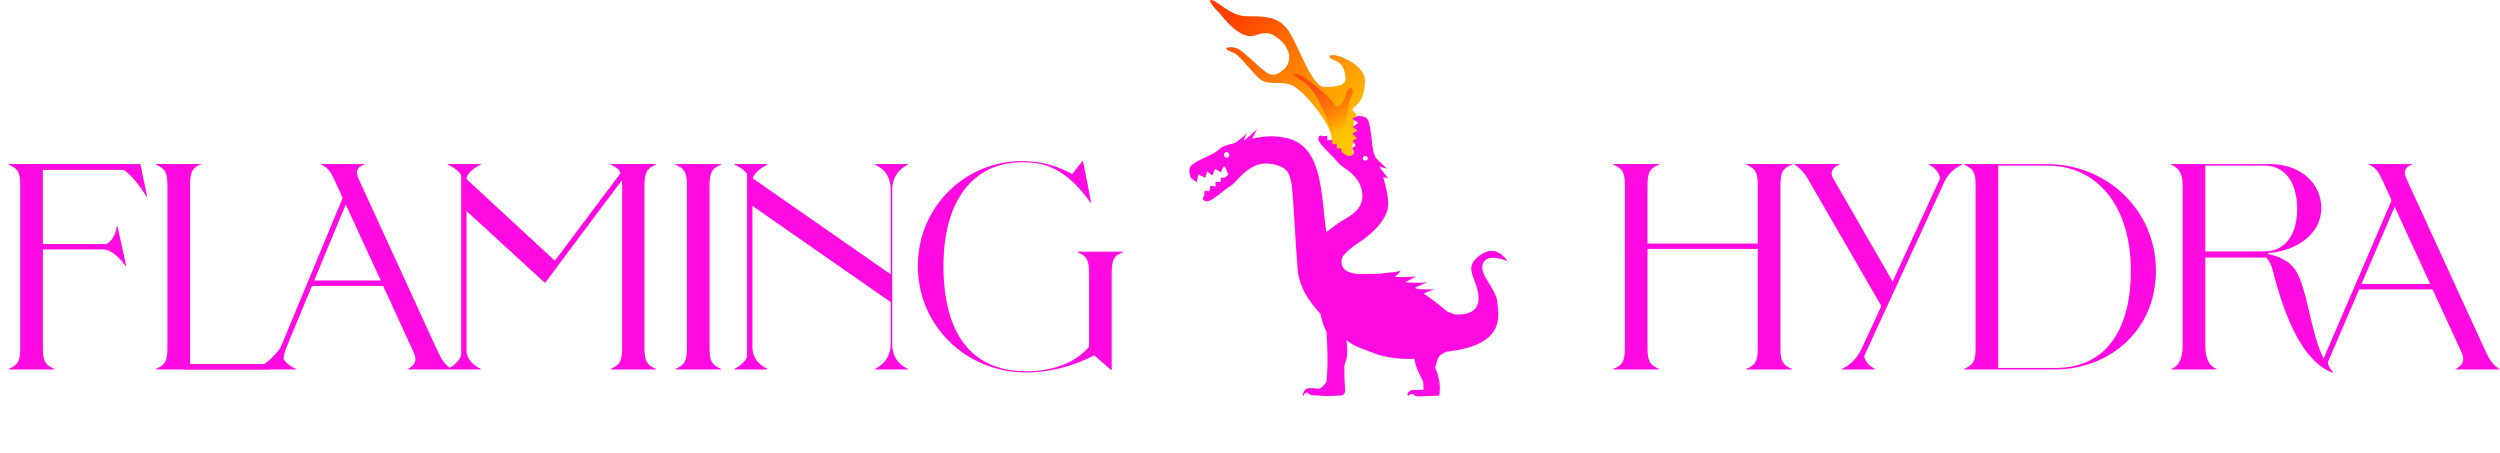 <svg width="927" height="168" viewBox="0 0 927 168" fill="none" xmlns="http://www.w3.org/2000/svg">
<path d="M493.382 49.237C494.234 52.675 493.737 53.965 493.382 54.18C495.086 55.541 498.877 58.435 500.411 59.123C502.328 59.982 501.689 57.618 501.476 55.469C501.263 53.32 502.115 52.246 503.18 51.386C504.245 50.526 502.754 48.592 502.115 47.088C501.476 45.583 502.115 46.013 502.754 43.434C503.393 40.855 500.198 41.5 502.115 39.781C504.032 38.061 505.736 36.772 506.162 30.54C506.588 24.307 497.003 20.654 494.873 20.439C492.743 20.224 491.891 21.298 494.873 22.373C497.855 23.447 498.494 25.596 498.92 28.605C499.346 31.614 495.938 32.259 491.039 32.259C486.141 32.259 480.816 14.636 476.982 10.338C473.148 6.039 468.888 6.039 462.498 6.039C456.108 6.039 451.848 0.452 449.292 0.022C447.247 -0.322 450.712 3.461 452.7 5.395C455.043 8.69 460.879 14.851 465.48 13.132C471.231 10.982 472.722 13.561 474.426 14.636C476.13 15.711 480.603 21.298 476.13 25.596C471.657 29.895 469.314 26.456 468.036 25.596C466.758 24.737 462.498 20.439 459.729 18.504C456.96 16.57 451.886 17.7 456.96 19.364C460.17 20.417 464.856 28.154 468.036 29.895C470.697 31.352 473.588 30.256 477.834 31.184C482.747 32.259 492.317 44.939 493.382 49.237Z" fill="url(#paint0_linear_34_11)"/>
<path d="M482.96 30.088C488.629 33.391 492.273 44.765 494.544 51.499L499.443 51.929C499.443 51.07 499.401 48.964 499.23 47.416C499.017 45.482 499.869 41.184 500.082 39.249C500.295 37.315 502.212 34.306 501.36 33.017C500.508 31.727 499.656 33.447 498.804 35.811C497.952 38.175 496.035 41.184 494.544 38.39C493.053 35.596 484.664 29.363 482.96 28.289C481.256 27.214 476.349 26.235 482.96 30.088Z" fill="url(#paint1_linear_34_11)"/>
<path d="M549.836 97.806C551.436 93.436 559 96.866 559 96.866C558.352 95.998 554.557 90.032 548.376 94.936C542.196 99.838 548.015 103.072 548.25 110.428C548.485 117.782 539.375 116.563 539.375 116.563L536.607 115.512C536.607 115.512 532.898 112.209 527.944 108.818L532.116 107.157C530.883 107.452 527.275 107.319 525.404 107.127C525.152 107.009 524.899 106.89 524.767 106.64L529.3 104.585C527.45 105.027 522.97 104.795 521.6 104.715C521.471 104.592 521.347 104.597 521.219 104.473C522.816 103.913 525.25 102.308 525.25 102.308C524.398 102.844 518.804 102.777 517.435 102.695C517.435 102.695 517.311 102.699 517.306 102.572C518.4 101.775 519.472 100.342 519.472 100.342C518.494 100.882 514.155 101.154 512.545 101.334C511.932 101.609 511.555 101.494 511.059 101.511L503.98 101.621C502.362 101.548 500.859 101.217 499.599 100.624C497.328 99.558 496.734 96.531 498.286 94.574C500.801 91.57 504.956 89.401 507.013 87.682C512.342 83.315 514.695 79.174 514.718 75.999C514.79 74.346 514.612 72.702 514.174 70.685C513.882 69.299 513.457 67.663 512.896 65.651L514.778 66.223L511.665 62.137C511.661 62.01 511.532 61.888 511.529 61.762L514.288 62.557L510.185 58.632C510.053 58.382 509.918 58.005 509.785 57.757C509.116 56.256 508.767 53.093 508.767 53.093C508.561 50.561 508.035 45.754 507.118 44.263C506.203 42.897 503.598 42.983 503.598 42.983L501.392 43.946L503.553 45.524L501.617 47.112L503.274 48.453L501.446 49.529L503.116 51.25L501.534 52.319L502.704 53.93L501.372 54.99L501.499 55.113C502.017 55.73 502.172 56.741 501.697 57.392C500.967 57.924 499.85 57.96 499.09 57.478C498.458 57.118 497.943 56.627 497.563 56.387L497.271 55L495.906 55.046C495.777 54.923 495.777 54.923 495.65 54.801L495.601 53.278L494.12 53.582L493.991 53.458L494.066 51.934L492.205 51.996L492.152 50.346L490.542 50.528C489.785 50.172 488.908 49.947 488.836 51.6C488.841 51.727 488.841 51.727 488.844 51.854C489.274 53.617 494.769 58.384 496.329 60.491C497.754 62.347 503.661 64.435 504.977 70.612C505.121 71.242 505.142 71.876 505.162 72.51C505.222 74.412 504.538 76.34 503.217 77.779C502.257 78.827 501.049 79.882 499.339 80.828C497.14 82.044 494.226 84.172 491.801 86.031C491.796 85.904 491.796 85.904 491.793 85.777L491.796 85.904C489.741 72.135 490.652 53.952 476.767 51.113C474.893 50.795 473.143 50.473 470.909 50.548C469.046 50.609 466.94 50.806 464.351 51.4L466.215 47.53C465.507 48.696 462.115 51.475 461.266 52.137L461.142 52.142L462.408 48.926C461.831 50.343 459.033 52.212 457.941 53.011C457.199 53.163 456.463 53.442 455.722 53.592C451.658 54.744 452.43 55.607 449.984 56.831C447.542 58.182 442.51 60.127 441.442 61.685C440.373 63.244 441.579 65.996 441.579 65.996L443.743 67.576L444.394 64.634L446.922 65.947L447.589 63.511L449.503 65.097L450.543 62.652L452.695 63.85L453.627 61.913C453.994 61.775 454.243 61.767 454.243 61.767L455.457 64.772C455.457 64.772 454.974 65.169 454.249 65.828L452.758 65.878L452.559 67.408C452.435 67.413 452.44 67.539 452.316 67.543L450.693 67.344L450.745 68.992C450.621 68.997 450.626 69.124 450.626 69.124L448.757 68.932L448.448 70.974L446.698 70.65L446.51 72.562C445.914 73.342 445.57 74.243 447.325 74.692C447.449 74.688 447.449 74.688 447.573 74.683C449.558 74.618 453.774 70.415 456.336 68.932C458.533 67.716 462.292 60.864 469.242 60.632C470.857 60.577 472.607 60.901 474.493 61.6C480.284 63.945 478.66 67.554 481.19 100.095C481.19 100.095 481.421 107.324 488.115 114.59C488.632 115.208 489.148 115.826 489.666 116.443C489.974 118.338 490.668 120.599 491.867 123.098C491.867 123.098 492.329 129.81 492.247 135.019C492.2 137.432 492.025 139.723 491.837 141.632C491.481 142.153 489.932 144.236 488.934 144.143C487.814 144.053 486.064 143.731 484.831 144.024C483.597 144.32 482.91 146.121 483.185 147C483.185 147 483.762 145.584 484.754 145.55C484.754 145.55 485.785 146.66 486.901 146.621C488.018 146.585 491.507 146.85 491.507 146.85L497.093 146.663C498.086 146.63 498.806 145.844 498.775 144.83C498.572 142.425 498.443 138.367 498.494 136.08C498.649 133.154 500.179 134.373 499.295 126.15C502.487 128.837 506.869 129.833 509.893 131.129C512.664 132.307 518.783 133.244 523.128 133.101C524.493 133.054 523.004 133.104 524.365 132.932C524.65 134.065 524.95 135.704 525.347 136.453C526.558 139.332 527.748 141.579 527.748 141.579L527.842 144.495C527.842 144.495 523.993 144.623 523.621 144.636C523.001 144.656 521.663 145.591 521.939 146.47L522.075 146.845C522.075 146.845 523.285 145.789 523.916 146.149C524.55 146.51 524.437 146.893 525.683 146.98L533.628 146.715C533.628 146.715 534.864 142.61 532.175 136.227L533.074 133.276C533.295 132.38 534.015 131.595 534.872 131.184C535.115 131.049 535.36 130.916 535.603 130.781C536.212 130.379 536.957 130.354 537.822 130.198C559.113 127.585 555.375 115.649 555.282 112.731C555.096 106.899 548.36 102.172 549.836 97.806ZM506.061 57.88C506.554 57.737 507.062 58.102 507.199 58.477C507.34 58.981 506.979 59.373 506.486 59.517C505.994 59.66 505.485 59.296 505.349 58.919C505.209 58.417 505.568 58.024 506.061 57.88ZM454.883 58.444C454.386 58.461 453.874 57.97 453.857 57.463C453.838 56.829 454.197 56.436 454.817 56.416C455.314 56.399 455.826 56.889 455.843 57.397C455.864 58.03 455.503 58.424 454.883 58.444Z" fill="#FF0BE1"/>
<path d="M888.138 73.7L861.919 134.7" stroke="#FF0BE1" stroke-width="2"/>
<path d="M720.808 65.418L688.909 134.723" stroke="#FF0BE1" stroke-width="2"/>
<path d="M608 91.305H656" stroke="#FF0BE1" stroke-width="2"/>
<path d="M816 94.505H841" stroke="#FF0BE1" stroke-width="2"/>
<path d="M874 106.305H903" stroke="#FF0BE1" stroke-width="2"/>
<path d="M602.504 128.824V69.016C602.504 63.976 601.72 62.52 598.248 61.064V60.84H615.272V61.064C611.8 62.296 610.904 63.752 610.904 69.016V91.416H651.784V69.016C651.784 63.976 651 62.52 647.528 61.064V60.84H664.552V61.064C661.08 62.296 660.184 63.752 660.184 69.016V128.824C660.184 133.864 660.968 135.32 664.44 136.776V137H647.528V136.776C651 135.32 651.784 133.864 651.784 128.824V91.976H610.904V128.824C610.904 133.864 611.688 135.32 615.16 136.776V137H598.248V136.776C601.72 135.32 602.504 133.864 602.504 128.824ZM719.142 70.472L691.926 127.368C689.91 131.512 691.702 134.984 695.174 136.776V137H682.966V136.776C687.222 134.872 689.35 131.512 691.366 127.368L697.862 113.928L670.87 67.224C669.638 64.984 668.07 62.744 665.494 61.064V60.84H681.958V61.064C679.494 62.072 678.486 63.976 679.718 66.104L702.118 104.968L718.582 70.472C720.598 66.328 718.806 62.856 715.334 61.064V60.84H727.542V61.064C723.286 62.968 721.158 66.328 719.142 70.472ZM728.295 137V136.776C731.767 135.32 732.551 133.864 732.551 128.824V69.016C732.551 63.976 731.767 62.52 728.295 61.064V60.84H759.095C780.711 60.84 799.415 77.416 799.415 100.376C799.415 123.336 781.271 137 762.119 137H728.295ZM759.095 61.4H740.951V136.44H762.119C781.831 136.44 790.119 120.984 790.119 100.376C790.119 76.184 777.463 61.4 759.095 61.4ZM817.732 127.928C817.732 132.52 818.852 135.544 821.876 136.776V137H805.188V136.776C808.212 135.544 809.332 132.52 809.332 127.928V69.016C809.332 65.096 808.548 62.52 805.076 61.064V60.84H841.812C853.124 60.84 860.74 68.12 860.74 77.08C860.74 87.832 849.876 93.656 839.796 93.88C844.388 94.888 848.532 96.232 851.22 100.264C855.588 106.984 856.708 123.224 861.636 133.08C862.308 132.52 862.98 131.848 863.316 130.952L887.06 74.84L883.588 67.224C881.908 63.64 881.012 62.184 878.436 61.064V60.84H894.452V61.064C891.54 61.96 891.092 63.752 892.436 66.552L921.556 130.056C922.788 132.744 924.132 135.208 926.708 136.776V137H910.692V136.776C913.604 135.096 913.94 133.192 912.708 130.616L901.396 105.976H874.404L863.652 131.288C862.644 133.64 863.092 135.992 865.108 138.008L864.996 138.232C853.908 134.088 847.3 118.072 842.82 100.6C841.588 95.784 839.684 93.768 834.42 93.768H817.732V127.928ZM839.684 61.4H817.732V93.208H839.684C847.188 93.208 851.78 87.16 851.78 77.528C851.78 67.56 847.188 61.4 839.684 61.4ZM874.628 105.416H901.172L887.396 75.512L874.628 105.416Z" fill="#FF0BE1"/>
<path d="M43.568 83.912L46.816 98.584H46.48C43.456 94.216 39.984 91.976 35.84 91.976H15.904V128.824C15.904 133.864 16.688 135.32 20.16 136.776V137H3.248V136.776C6.72 135.32 7.504 133.864 7.504 128.824V69.016C7.504 63.976 6.72 62.52 3.248 61.064V60.84H52.08L54.544 72.824L54.32 72.936C49.728 65.432 45.36 61.4 40.992 61.4H15.904V91.416H35.84C39.984 91.416 42.56 88.616 43.344 83.912H43.568ZM93.666 136.44C98.37 136.44 103.522 130.392 106.546 125.016L127.714 74.84L124.242 67.224C122.562 63.64 121.666 62.184 119.09 61.064V60.84H135.106V61.064C132.194 61.96 131.746 63.752 133.09 66.552L162.21 130.056C163.442 132.744 164.786 135.208 167.362 136.776V137H151.346V136.776C154.258 135.096 154.594 133.192 153.362 130.616L142.05 105.976H115.17L106.546 126.248L105.09 132.968C105.874 134.424 107.442 135.768 109.794 136.776V137H57.826V136.776C61.298 135.32 62.082 133.864 62.082 128.824V69.016C62.082 63.976 61.298 62.52 57.826 61.064V60.84H74.85C71.378 62.072 70.482 63.528 70.482 68.792V136.44H93.666ZM115.394 105.416H141.826L128.05 75.512L115.394 105.416ZM238.972 69.016V128.824C238.972 133.864 239.756 135.32 243.228 136.776V137H226.428V136.776C229.9 135.32 230.684 133.864 230.684 128.824V69.016C230.684 67.672 230.572 66.552 230.46 65.656L202.124 104.856H202.012L172.444 77.752V127.368C172.444 131.848 174.348 134.984 178.268 136.776V137H166.06V136.776C169.868 134.872 171.884 131.736 171.884 127.368V68.232C171.884 65.096 169.868 62.744 166.06 61.064V60.84H178.268V61.064C175.468 62.408 173.564 64.088 172.78 66.216L206.716 97.576L230.348 64.872C229.788 62.968 228.668 61.96 226.428 61.064V60.84H243.228V61.064C239.756 62.52 238.972 63.976 238.972 69.016ZM263.105 69.016V128.824C263.105 133.864 263.889 135.32 267.361 136.776V137H250.449V136.776C253.921 135.32 254.705 133.864 254.705 128.824V69.016C254.705 63.976 253.921 62.52 250.449 61.064V60.84H267.361V61.064C263.889 62.52 263.105 63.976 263.105 69.016ZM330.277 112.024L278.757 76.184V127.368C278.757 131.848 280.661 134.984 284.581 136.776V137H272.373V136.776C276.181 134.872 278.197 131.736 278.197 127.368V68.232C278.197 65.096 276.181 62.744 272.373 61.064V60.84H284.581V61.064C281.781 62.408 279.877 64.088 279.093 66.104L330.277 101.72V70.472C330.277 65.992 328.373 62.856 324.453 61.064V60.84H336.661V61.064C332.853 62.968 330.837 66.104 330.837 70.472V127.368C330.837 131.848 332.741 134.984 336.661 136.776V137H324.453V136.776C328.261 134.872 330.277 131.736 330.277 127.368V112.024ZM379.075 60.168C360.595 60.168 349.843 74.728 349.843 98.584C349.843 123.784 360.259 137.672 380.643 137.672C389.715 137.672 398.451 134.872 403.827 128.6V101.496C403.827 96.456 403.043 95 399.571 93.544V93.32H416.483V93.544C413.011 94.776 412.227 96.232 412.227 101.496V137.224H412.003L405.731 131.736C398.339 135.768 388.931 138.12 380.643 138.12C357.795 138.12 340.323 120.424 340.323 98.584C340.323 77.08 357.459 59.72 379.075 59.72C386.467 59.72 392.739 61.848 397.555 64.536L401.363 59.72H401.587L404.611 75.064L404.387 75.176C395.091 62.072 387.027 60.168 379.075 60.168Z" fill="#FF0BE1"/>
<path d="M128.143 73.383L103.924 131.714" stroke="#FF0BE1" stroke-width="2"/>
<path d="M231.8 63.6L201.8 103.6" stroke="#FF0BE1" stroke-width="2"/>
<path d="M172 63V135" stroke="#FF0BE1" stroke-width="2"/>
<path d="M278 63V135" stroke="#FF0BE1" stroke-width="2"/>
<path d="M15 62H46" stroke="#FF0BE1" stroke-width="2"/>
<path d="M15 91.5H40" stroke="#FF0BE1" stroke-width="2"/>
<path d="M68 136H100" stroke="#FF0BE1" stroke-width="2"/>
<path d="M115 105H147" stroke="#FF0BE1" stroke-width="2"/>
<defs>
<linearGradient id="paint0_linear_34_11" x1="493.169" y1="56.759" x2="453.971" y2="6.81" gradientUnits="userSpaceOnUse">
<stop stop-color="#FFC700"/>
<stop offset="1" stop-color="#FF3D00"/>
</linearGradient>
<linearGradient id="paint1_linear_34_11" x1="487.09" y1="28.719" x2="497.028" y2="48.419" gradientUnits="userSpaceOnUse">
<stop stop-color="#FF4D14"/>
<stop offset="1" stop-color="#FF1C1C" stop-opacity="0"/>
</linearGradient>
</defs>
</svg>
